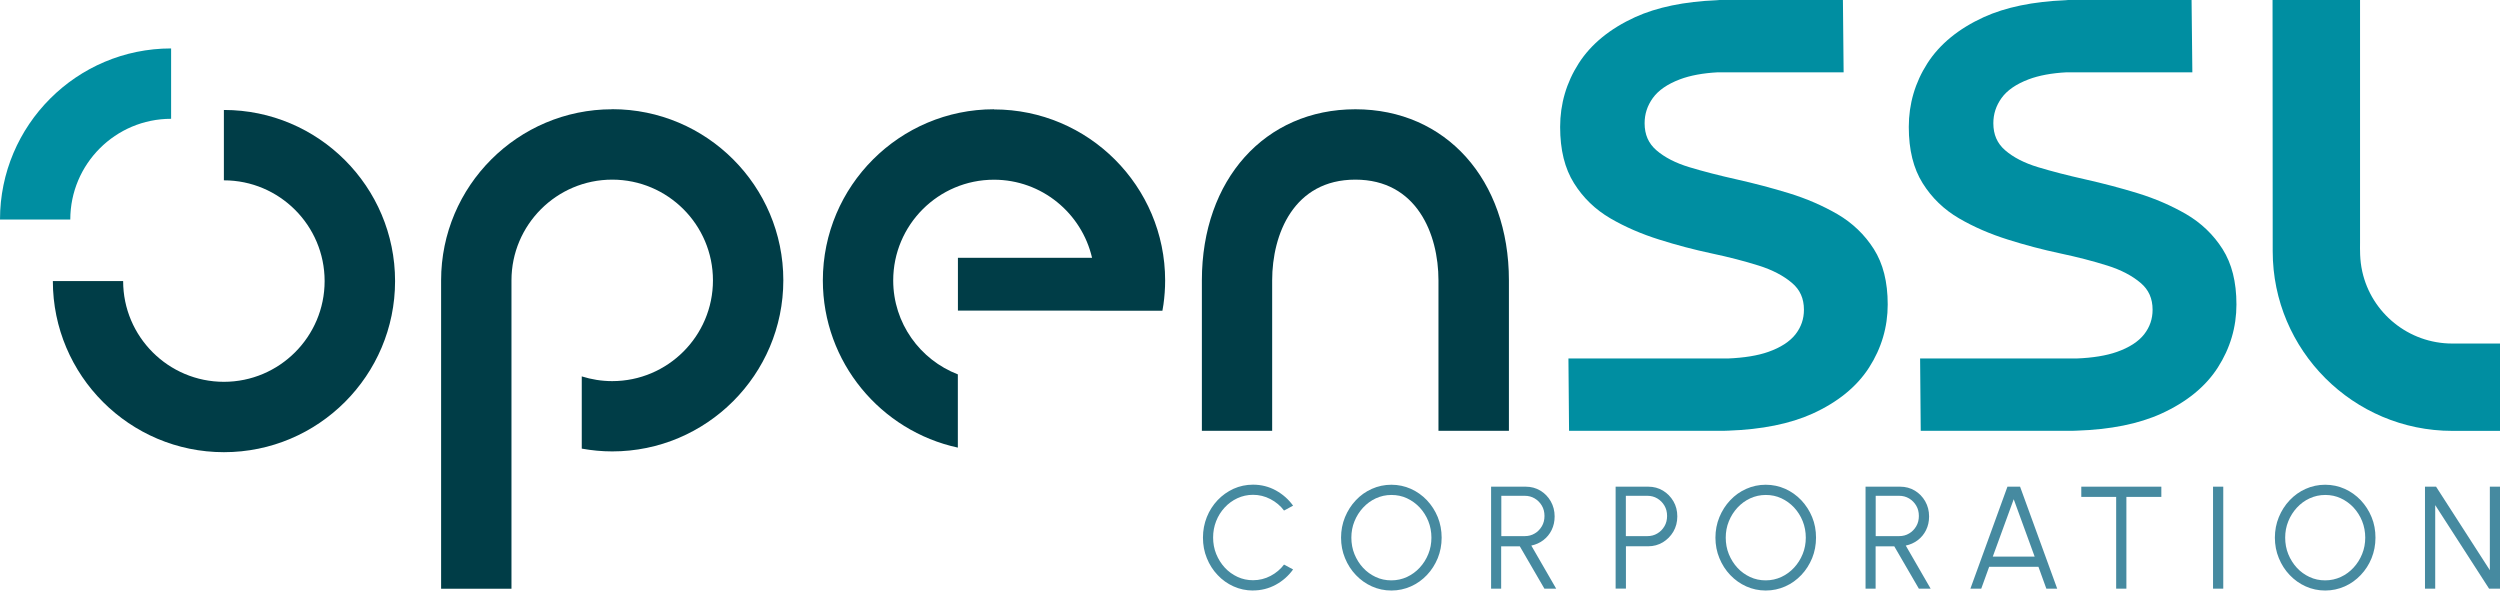 <?xml version="1.0" encoding="UTF-8"?>
<svg id="Layer_1" xmlns="http://www.w3.org/2000/svg" viewBox="0 0 322.6 76.2">
  <defs>
    <style>
      .cls-1 {
        fill: #003d47;
      }

      .cls-2 {
        fill: #468aa0;
      }

      .cls-3 {
        fill: #008ea1;
      }
    </style>
  </defs>
  <path class="cls-1" d="M79,14.1c-12.17,0-22.08,9.9-22.08,22.08v39.79h9.08v-39.79c0-7.17,5.83-13,13-13s13,5.83,13,13-5.83,13-13,13c-1.37,0-2.69-.22-3.93-.61v9.32c1.28.23,2.58.36,3.93.36,12.17,0,22.08-9.9,22.08-22.08s-9.9-22.08-22.08-22.08"/>
  <path class="cls-1" d="M28.89,14.19v9.08c7.17,0,13,5.83,13,13s-5.83,13-13,13-13-5.83-13-13H6.82c0,12.17,9.9,22.08,22.08,22.08s22.08-9.9,22.08-22.08-9.9-22.08-22.08-22.08"/>
  <path class="cls-3" d="M22.08,15.33h0V6.25C9.9,6.25,0,16.16,0,28.33h9.07c0-7.17,5.83-13,13-13"/>
  <path class="cls-1" d="M194.7,55.59h-9.08v-19.41c0-6-2.81-13-10.73-13s-10.73,7-10.73,13v19.41h-9.07v-19.41c0-13,8.14-22.08,19.81-22.08s19.81,9.08,19.81,22.08v19.41Z"/>
  <path class="cls-1" d="M128.26,14.1c-12.17,0-22.08,9.9-22.08,22.08,0,10.57,7.48,19.43,17.42,21.58v-9.45c-4.87-1.88-8.34-6.6-8.34-12.12,0-7.17,5.83-13,13-13,6.16,0,11.32,4.31,12.66,10.08h-17.31v6.81h17.07s0,.01,0,.02h9.32s0-.01,0-.02c.05-.26.09-.52.13-.78.14-1.01.22-2.05.22-3.1,0-12.17-9.9-22.08-22.08-22.08"/>
  <path class="cls-3" d="M237.11,27.64c-1.9-1.1-4-2.01-6.24-2.7-2.22-.68-4.5-1.28-6.77-1.79-2.24-.5-4.3-1.03-6.12-1.58-1.75-.53-3.18-1.26-4.25-2.19-1.01-.88-1.51-2.01-1.51-3.47,0-1.2.35-2.27,1.06-3.26.71-.99,1.88-1.8,3.49-2.41,1.32-.5,2.98-.81,4.91-.91h16.22L237.81,0h-15.92l-.38.03h0c-4.16.17-7.69.9-10.51,2.18-3.24,1.48-5.69,3.48-7.28,5.96-1.59,2.48-2.4,5.24-2.4,8.21s.6,5.36,1.79,7.26c1.18,1.89,2.76,3.41,4.7,4.54,1.89,1.1,4.01,2.02,6.28,2.73,2.24.71,4.52,1.31,6.78,1.79,2.22.47,4.26,1,6.07,1.57,1.76.55,3.21,1.31,4.3,2.24,1.04.88,1.54,2.01,1.54,3.46,0,1.19-.36,2.23-1.09,3.17-.74.94-1.92,1.71-3.52,2.27-1.36.48-3.11.76-5.21.85h-20.57s.08,9.33.08,9.33h19.99l.59-.02h0c4.29-.15,7.93-.88,10.83-2.19,3.26-1.48,5.72-3.48,7.31-5.96,1.59-2.48,2.4-5.21,2.4-8.13s-.6-5.27-1.79-7.15c-1.18-1.86-2.76-3.37-4.69-4.5"/>
  <path class="cls-3" d="M282.11,27.64c-1.9-1.1-4-2.01-6.24-2.7-2.22-.68-4.5-1.28-6.77-1.79-2.24-.5-4.3-1.03-6.12-1.58-1.75-.53-3.18-1.26-4.25-2.19-1.01-.88-1.51-2.01-1.51-3.47,0-1.2.35-2.27,1.06-3.26.71-.99,1.88-1.8,3.49-2.41,1.32-.5,2.98-.81,4.91-.91h16.22L282.8,0h-15.92l-.38.03h0c-4.16.17-7.69.9-10.51,2.18-3.24,1.48-5.69,3.48-7.28,5.96-1.59,2.48-2.4,5.24-2.4,8.21s.6,5.36,1.79,7.26c1.18,1.89,2.76,3.41,4.7,4.54,1.89,1.1,4.01,2.02,6.28,2.73,2.24.71,4.52,1.31,6.78,1.79,2.22.47,4.26,1,6.07,1.57,1.76.55,3.21,1.31,4.3,2.24,1.04.88,1.54,2.01,1.54,3.46,0,1.19-.36,2.23-1.09,3.17-.74.94-1.92,1.71-3.52,2.27-1.36.48-3.12.77-5.23.85h-20.16s.08,9.33.08,9.33h19.6l.57-.02h0c4.3-.14,7.95-.87,10.86-2.19,3.26-1.48,5.72-3.48,7.31-5.96,1.59-2.48,2.4-5.21,2.4-8.13s-.6-5.27-1.79-7.15c-1.18-1.86-2.76-3.37-4.69-4.5"/>
  <path class="cls-3" d="M316.44,44.33c-5.66,0-10.43-3.97-11.61-9.28-.35-1.57-.29-2.85-.29-3.75V0h-11.29l.02,32.43c0,12.78,10.4,23.17,23.18,23.17h6.16v-11.27h-6.16Z"/>
  <path class="cls-2" d="M161.69,76.2c-.89,0-1.73-.18-2.51-.53-.78-.35-1.47-.84-2.06-1.47-.59-.62-1.06-1.35-1.39-2.18-.34-.83-.5-1.71-.5-2.65s.17-1.82.5-2.65c.33-.83.8-1.55,1.39-2.18.59-.62,1.28-1.11,2.06-1.47.78-.35,1.62-.53,2.51-.53,1.06,0,2.05.25,2.94.74.9.5,1.64,1.15,2.23,1.97l-1.17.63c-.46-.62-1.05-1.11-1.76-1.48-.71-.37-1.46-.55-2.24-.55-.72,0-1.39.15-2.02.44-.62.29-1.17.69-1.64,1.2-.47.51-.84,1.09-1.1,1.76-.26.66-.39,1.37-.39,2.11s.13,1.47.4,2.13c.27.66.64,1.25,1.11,1.76s1.02.9,1.64,1.19c.62.29,1.29.43,2,.43.81,0,1.57-.19,2.27-.56s1.28-.86,1.73-1.46l1.17.63c-.59.82-1.33,1.48-2.23,1.97-.9.49-1.88.74-2.94.74Z"/>
  <path class="cls-2" d="M179.54,76.2c-.89,0-1.73-.18-2.51-.53-.78-.35-1.47-.84-2.07-1.47-.6-.63-1.06-1.35-1.4-2.18-.34-.82-.51-1.71-.51-2.64s.17-1.82.51-2.65c.34-.82.8-1.55,1.4-2.18.59-.63,1.28-1.12,2.07-1.47.78-.35,1.62-.53,2.51-.53s1.73.18,2.52.53c.78.35,1.47.84,2.07,1.47.59.63,1.06,1.35,1.4,2.18.33.82.5,1.71.5,2.65s-.17,1.82-.5,2.64c-.34.82-.8,1.55-1.4,2.18-.6.63-1.28,1.12-2.07,1.47s-1.62.53-2.52.53ZM179.54,74.89c.72,0,1.39-.15,2.02-.44.62-.29,1.17-.69,1.64-1.2.47-.51.84-1.09,1.11-1.76.27-.66.4-1.37.4-2.11s-.13-1.46-.4-2.13c-.27-.67-.64-1.25-1.11-1.76-.47-.5-1.02-.9-1.64-1.19-.62-.29-1.29-.43-2.01-.43s-1.39.15-2.02.44c-.62.29-1.17.69-1.64,1.2-.47.51-.84,1.09-1.11,1.76-.27.66-.4,1.37-.4,2.11s.13,1.47.4,2.13c.27.66.64,1.25,1.11,1.76.47.51,1.02.9,1.64,1.19.62.29,1.29.43,2.01.43Z"/>
  <path class="cls-2" d="M192.41,75.96v-13.16h4.46c.7,0,1.33.17,1.9.51.56.34,1.01.8,1.34,1.38.33.58.5,1.23.5,1.95,0,.65-.13,1.23-.39,1.76-.26.53-.62.96-1.08,1.31-.45.34-.97.57-1.54.69l3.21,5.56h-1.52l-3.17-5.46h-2.41v5.46h-1.32ZM193.73,69.18h3.04c.46,0,.89-.11,1.27-.34.39-.23.69-.54.92-.93.23-.39.34-.83.34-1.33s-.11-.94-.34-1.33c-.23-.39-.54-.7-.92-.93-.39-.23-.81-.34-1.27-.34h-3.04v5.21Z"/>
  <path class="cls-2" d="M208.48,75.96v-13.16h4.21c.7,0,1.33.17,1.9.51.56.34,1.01.8,1.35,1.38s.5,1.23.5,1.95-.17,1.38-.51,1.96c-.34.58-.8,1.04-1.36,1.38-.57.34-1.19.51-1.87.51h-2.89v5.46h-1.32ZM209.8,69.18h2.79c.46,0,.89-.11,1.27-.34.39-.23.69-.54.92-.93.23-.39.34-.83.34-1.33s-.11-.94-.34-1.33c-.23-.39-.54-.7-.92-.93-.39-.23-.81-.34-1.27-.34h-2.79v5.21Z"/>
  <path class="cls-2" d="M227.85,76.2c-.89,0-1.73-.18-2.51-.53-.78-.35-1.47-.84-2.07-1.47-.6-.63-1.06-1.35-1.4-2.18-.34-.82-.51-1.71-.51-2.64s.17-1.82.51-2.65c.34-.82.8-1.55,1.4-2.18.59-.63,1.28-1.12,2.07-1.47.78-.35,1.62-.53,2.51-.53s1.73.18,2.52.53c.78.35,1.47.84,2.07,1.47.59.63,1.06,1.35,1.4,2.18.34.82.5,1.71.5,2.65s-.17,1.82-.5,2.64c-.34.82-.8,1.55-1.4,2.18-.6.63-1.28,1.12-2.07,1.47s-1.62.53-2.52.53ZM227.85,74.89c.72,0,1.39-.15,2.02-.44.62-.29,1.17-.69,1.64-1.2.47-.51.84-1.09,1.11-1.76.27-.66.4-1.37.4-2.11s-.13-1.46-.4-2.13c-.27-.67-.64-1.25-1.11-1.76-.47-.5-1.02-.9-1.64-1.19-.62-.29-1.29-.43-2.01-.43s-1.39.15-2.02.44c-.62.29-1.17.69-1.64,1.2-.47.51-.84,1.09-1.11,1.76-.27.66-.4,1.37-.4,2.11s.13,1.47.4,2.13c.27.66.64,1.25,1.11,1.76.47.51,1.02.9,1.64,1.19.62.29,1.29.43,2.01.43Z"/>
  <path class="cls-2" d="M240.73,75.96v-13.16h4.46c.7,0,1.33.17,1.9.51.56.34,1.01.8,1.34,1.38.33.58.5,1.23.5,1.95,0,.65-.13,1.23-.39,1.76-.26.53-.62.96-1.08,1.31-.45.34-.97.57-1.54.69l3.21,5.56h-1.52l-3.17-5.46h-2.41v5.46h-1.32ZM242.04,69.18h3.04c.46,0,.89-.11,1.27-.34.39-.23.69-.54.92-.93.23-.39.34-.83.34-1.33s-.11-.94-.34-1.33-.54-.7-.92-.93c-.39-.23-.81-.34-1.27-.34h-3.04v5.21Z"/>
  <path class="cls-2" d="M259.03,62.8h1.64l4.79,13.16h-1.4l-1.02-2.82h-6.36l-1.02,2.82h-1.4l4.78-13.16ZM257.16,71.82h5.39l-2.7-7.4-2.7,7.4Z"/>
  <path class="cls-2" d="M278.9,62.8v1.32h-4.51v11.84h-1.32v-11.84h-4.5v-1.32h10.33Z"/>
  <path class="cls-2" d="M285.57,75.96v-13.16h1.32v13.16h-1.32Z"/>
  <path class="cls-2" d="M300.04,76.2c-.89,0-1.73-.18-2.51-.53s-1.47-.84-2.07-1.47-1.06-1.35-1.4-2.18c-.34-.82-.51-1.71-.51-2.64s.17-1.82.51-2.65c.34-.82.8-1.55,1.4-2.18s1.28-1.12,2.07-1.47c.78-.35,1.62-.53,2.51-.53s1.74.18,2.52.53c.78.35,1.47.84,2.07,1.47.59.63,1.06,1.35,1.4,2.18.34.82.5,1.71.5,2.65s-.17,1.82-.5,2.64c-.33.82-.8,1.55-1.4,2.18-.6.63-1.28,1.12-2.07,1.47s-1.62.53-2.52.53ZM300.04,74.89c.72,0,1.39-.15,2.02-.44s1.17-.69,1.64-1.2c.47-.51.84-1.09,1.11-1.76.27-.66.4-1.37.4-2.11s-.13-1.46-.4-2.13c-.27-.67-.64-1.25-1.11-1.76-.47-.5-1.02-.9-1.64-1.19-.62-.29-1.29-.43-2.01-.43s-1.39.15-2.02.44-1.17.69-1.64,1.2c-.47.51-.84,1.09-1.11,1.76-.27.66-.4,1.37-.4,2.11s.13,1.47.4,2.13c.27.66.64,1.25,1.11,1.76.47.51,1.02.9,1.64,1.19.62.29,1.29.43,2.01.43Z"/>
  <path class="cls-2" d="M312.92,75.96v-13.16h1.43l6.94,10.78v-10.78h1.32v13.16h-1.42l-6.95-10.78v10.78h-1.32Z"/>
</svg>